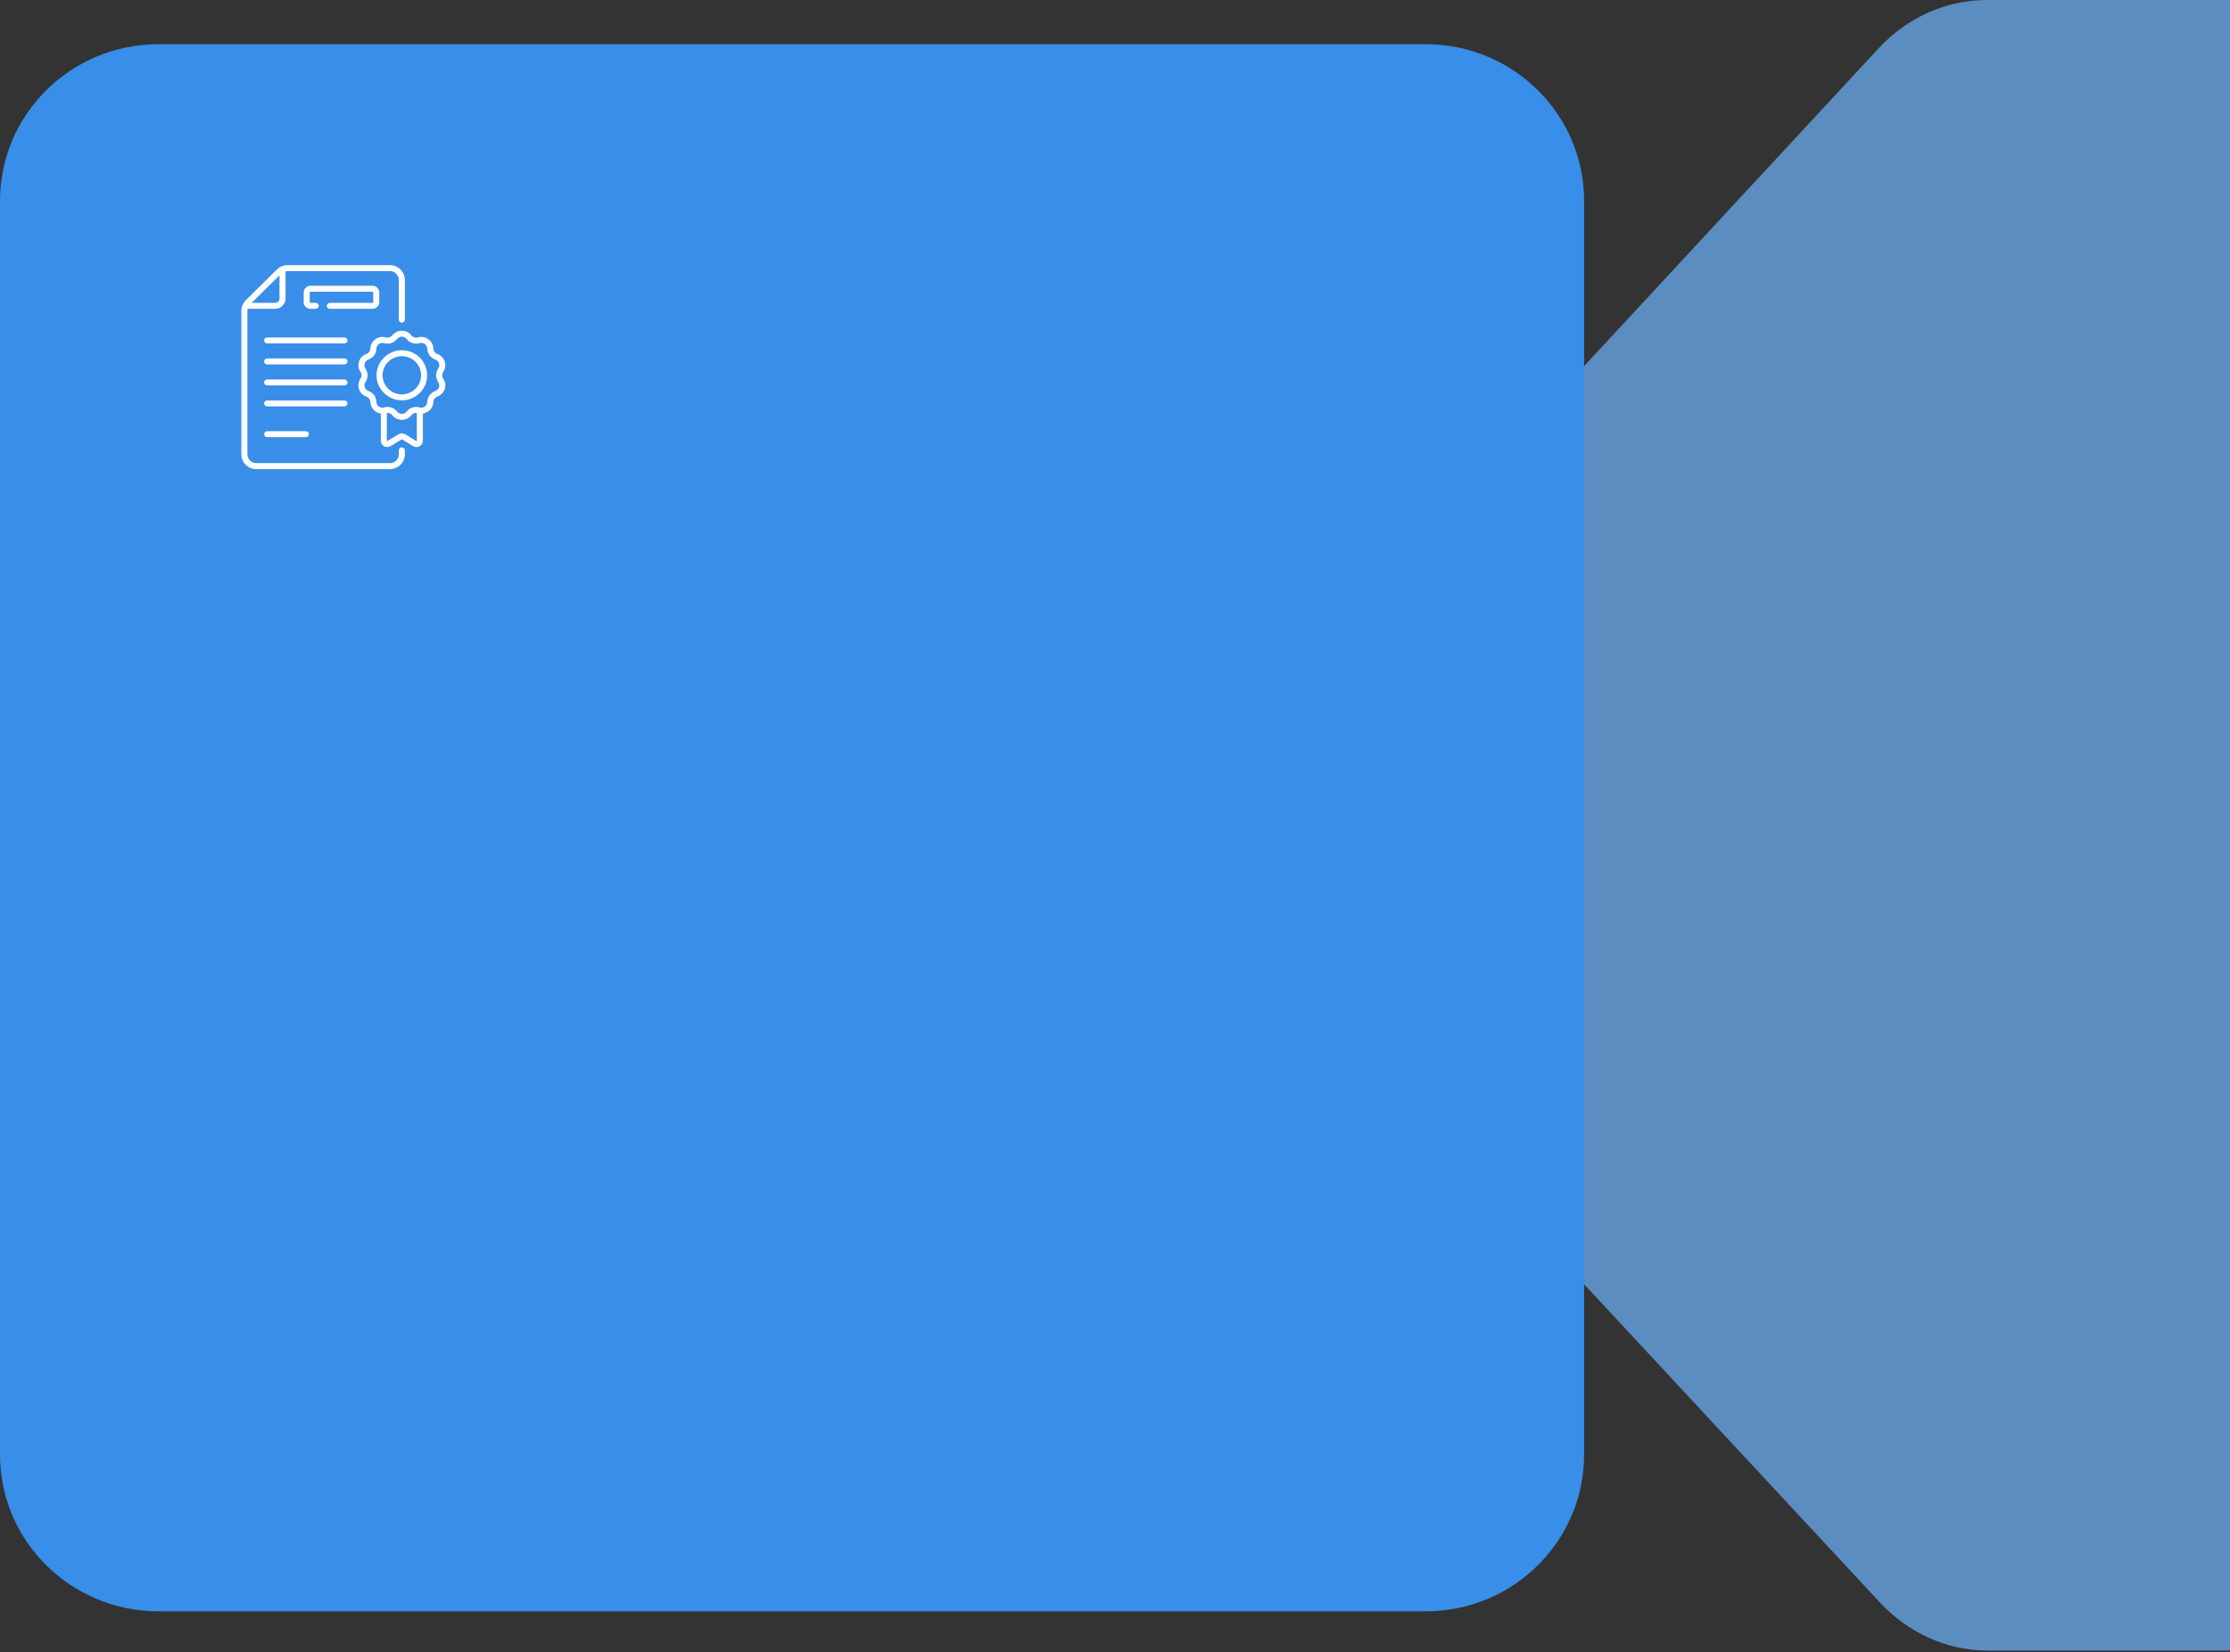 <svg width="656" height="486" viewBox="0 0 656 486" fill="none" xmlns="http://www.w3.org/2000/svg">
<rect x="0" y="0" width="656" height="486" fill="#333333" stroke="none"/>
<path d="M733.745 0H584.435C572.501 0.003 561.057 5.12 552.62 14.226L447.185 127.988C438.745 137.092 434.003 149.44 434 162.316V323.225C434.003 336.101 438.745 348.449 447.185 357.552L552.935 471.314C561.295 480.338 572.61 485.448 584.435 485.541H733.565C745.499 485.538 756.943 480.421 765.38 471.314L870.815 357.552C879.255 348.449 883.997 336.101 884 323.225V162.316C883.997 149.44 879.255 137.092 870.815 127.988L765.38 14.226C756.987 5.167 745.616 0.054 733.745 0Z" fill="#6AAAEE" fill-opacity="0.75"/>
<g style="mix-blend-mode:multiply">
<path d="M419.4 13H46.6C20.863 13 0 33.64 0 59.1V427.9C0 453.36 20.863 474 46.6 474H419.4C445.136 474 466 453.36 466 427.9V59.1C466 33.64 445.136 13 419.4 13Z" fill="#388EE8"/>
</g>
<path d="M101.329 99.27L78.582 99.27C78.092 99.27 77.694 99.664 77.694 100.149C77.694 100.634 78.092 101.028 78.582 101.028L101.329 101.028C101.82 101.028 102.217 100.634 102.217 100.149C102.217 99.664 101.82 99.27 101.329 99.27Z" fill="white"/>
<path d="M101.329 105.446L78.582 105.446C78.092 105.446 77.694 105.839 77.694 106.324C77.694 106.81 78.092 107.203 78.582 107.203L101.329 107.203C101.82 107.203 102.217 106.81 102.217 106.324C102.217 105.839 101.82 105.446 101.329 105.446Z" fill="white"/>
<path d="M101.329 111.621L78.582 111.621C78.092 111.621 77.694 112.014 77.694 112.5C77.694 112.985 78.092 113.378 78.582 113.378L101.329 113.378C101.82 113.378 102.217 112.985 102.217 112.5C102.217 112.014 101.82 111.621 101.329 111.621Z" fill="white"/>
<path d="M102.217 118.675C102.217 118.19 101.82 117.796 101.329 117.796L78.582 117.796C78.092 117.796 77.694 118.19 77.694 118.675C77.694 119.16 78.092 119.554 78.582 119.554L101.329 119.554C101.82 119.554 102.217 119.16 102.217 118.675Z" fill="white"/>
<path d="M78.582 126.846C78.092 126.846 77.694 127.24 77.694 127.725C77.694 128.21 78.092 128.604 78.582 128.604L89.985 128.604C90.475 128.604 90.873 128.21 90.873 127.725C90.873 127.24 90.475 126.846 89.985 126.846L78.582 126.846Z" fill="white"/>
<path d="M111.568 88.881L111.568 86.03C111.568 84.943 110.675 84.059 109.576 84.059L91.334 84.059C90.236 84.059 89.342 84.943 89.342 86.03L89.342 88.881C89.342 89.968 90.236 90.851 91.334 90.851L92.874 90.851C93.365 90.851 93.763 90.458 93.763 89.972C93.763 89.487 93.365 89.094 92.874 89.094L91.334 89.094C91.216 89.094 91.119 88.998 91.119 88.881L91.119 86.03C91.119 85.912 91.216 85.817 91.334 85.817L109.576 85.817C109.695 85.817 109.791 85.912 109.791 86.03L109.791 88.881C109.791 88.998 109.695 89.094 109.576 89.094L97.028 89.094C96.538 89.094 96.14 89.487 96.14 89.972C96.14 90.458 96.538 90.851 97.028 90.851L109.576 90.851C110.675 90.851 111.568 89.968 111.568 88.881Z" fill="white"/>
<path d="M118.211 131.589C117.721 131.589 117.323 131.983 117.323 132.468L117.323 133.652C117.323 135.08 116.148 136.242 114.704 136.242L75.396 136.242C73.952 136.242 72.777 135.08 72.777 133.652L72.777 91.409C72.777 91.219 72.799 91.033 72.84 90.851L80.93 90.851C82.619 90.851 83.993 89.492 83.993 87.822L83.993 79.82C84.177 79.78 84.365 79.758 84.557 79.758L114.703 79.758C116.148 79.758 117.323 80.92 117.323 82.348L117.323 94.049C117.323 94.534 117.721 94.927 118.211 94.927C118.702 94.927 119.1 94.534 119.1 94.049L119.1 82.348C119.1 79.951 117.128 78 114.704 78L84.558 78C83.383 78 82.279 78.452 81.449 79.274L72.287 88.335C71.457 89.156 71 90.248 71 91.41L71 133.652C71 136.049 72.972 138 75.396 138L114.704 138C117.128 138 119.1 136.049 119.1 133.652L119.1 132.468C119.1 131.983 118.702 131.589 118.211 131.589ZM82.216 81.001L82.216 87.822C82.216 88.523 81.639 89.094 80.93 89.094L74.034 89.094L82.216 81.001Z" fill="white"/>
<path d="M130.381 109.406C131.005 108.501 131.166 107.384 130.824 106.342C130.481 105.3 129.687 104.49 128.644 104.12C127.953 103.875 127.491 103.247 127.469 102.52C127.436 101.425 126.902 100.427 126.006 99.783C125.11 99.139 123.986 98.946 122.923 99.253C122.217 99.457 121.471 99.217 121.021 98.642C120.343 97.775 119.319 97.278 118.211 97.278C117.104 97.278 116.079 97.775 115.401 98.642C114.952 99.217 114.205 99.456 113.5 99.253C112.437 98.946 111.313 99.139 110.416 99.783C109.52 100.427 108.987 101.425 108.954 102.52C108.931 103.246 108.47 103.874 107.778 104.12C106.736 104.49 105.941 105.3 105.599 106.342C105.257 107.384 105.418 108.501 106.042 109.406C106.455 110.007 106.455 110.783 106.042 111.384C105.418 112.289 105.257 113.406 105.599 114.448C105.941 115.49 106.736 116.3 107.778 116.67C108.47 116.916 108.931 117.544 108.954 118.27C108.984 119.277 109.451 120.224 110.234 120.867C110.751 121.291 111.372 121.556 112.021 121.645L112.021 129.646C112.021 130.322 112.392 130.946 112.987 131.275C113.583 131.604 114.314 131.589 114.896 131.235L118.155 129.251C118.208 129.218 118.239 129.233 118.269 129.251L121.527 131.235C122.109 131.589 122.84 131.604 123.436 131.275C124.032 130.945 124.402 130.321 124.402 129.646L124.402 121.645C125.051 121.556 125.672 121.291 126.189 120.867C126.972 120.224 127.439 119.278 127.47 118.27C127.492 117.543 127.953 116.915 128.645 116.67C129.687 116.3 130.482 115.49 130.824 114.448C131.166 113.406 131.005 112.289 130.381 111.384C129.967 110.783 129.967 110.007 130.381 109.406ZM122.459 129.738L119.2 127.754C118.594 127.385 117.829 127.384 117.223 127.754L113.964 129.738C113.89 129.783 113.798 129.731 113.798 129.646L113.798 121.478C114.409 121.408 115.015 121.654 115.401 122.148C116.08 123.015 117.104 123.512 118.211 123.512C119.319 123.512 120.343 123.015 121.021 122.148C121.408 121.654 122.014 121.408 122.624 121.478L122.624 129.646C122.624 129.732 122.532 129.783 122.459 129.738ZM128.912 112.374C129.224 112.826 129.305 113.384 129.134 113.905C128.963 114.426 128.566 114.831 128.044 115.016C126.66 115.507 125.737 116.763 125.693 118.217C125.677 118.728 125.45 119.189 125.053 119.514C124.608 119.88 124.004 120.018 123.421 119.85C122.009 119.443 120.516 119.923 119.616 121.073C119.277 121.506 118.765 121.754 118.211 121.754C117.658 121.754 117.146 121.506 116.807 121.073C116.12 120.194 115.086 119.707 114.008 119.707C113.674 119.707 113.336 119.754 113.002 119.85C112.413 120.02 111.811 119.877 111.369 119.514C110.972 119.189 110.745 118.728 110.73 118.217C110.685 116.763 109.762 115.507 108.378 115.016C107.857 114.831 107.46 114.426 107.289 113.905C107.118 113.384 107.198 112.826 107.51 112.374C108.338 111.172 108.338 109.619 107.51 108.417C107.198 107.964 107.118 107.406 107.289 106.885C107.46 106.364 107.857 105.959 108.378 105.774C109.762 105.283 110.685 104.027 110.73 102.573C110.746 102.026 111.013 101.527 111.461 101.205C111.908 100.883 112.47 100.787 113.002 100.94C114.413 101.348 115.907 100.867 116.807 99.717C117.146 99.284 117.657 99.036 118.211 99.036C118.765 99.036 119.277 99.284 119.616 99.717C120.515 100.867 122.009 101.347 123.421 100.94C123.952 100.787 124.514 100.883 124.962 101.205C125.41 101.527 125.676 102.026 125.693 102.573C125.737 104.027 126.66 105.283 128.044 105.774C128.566 105.959 128.962 106.364 129.134 106.885C129.305 107.405 129.224 107.964 128.912 108.416C128.084 109.618 128.084 111.172 128.912 112.374Z" fill="white"/>
<path d="M118.211 103.029C114.105 103.029 110.764 106.333 110.764 110.395C110.764 114.456 114.105 117.761 118.211 117.761C122.317 117.761 125.658 114.456 125.658 110.395C125.658 106.333 122.317 103.029 118.211 103.029ZM118.211 116.003C115.085 116.003 112.541 113.487 112.541 110.395C112.541 107.303 115.085 104.787 118.211 104.787C121.338 104.787 123.881 107.303 123.881 110.395C123.881 113.487 121.337 116.003 118.211 116.003Z" fill="white"/>
</svg>
